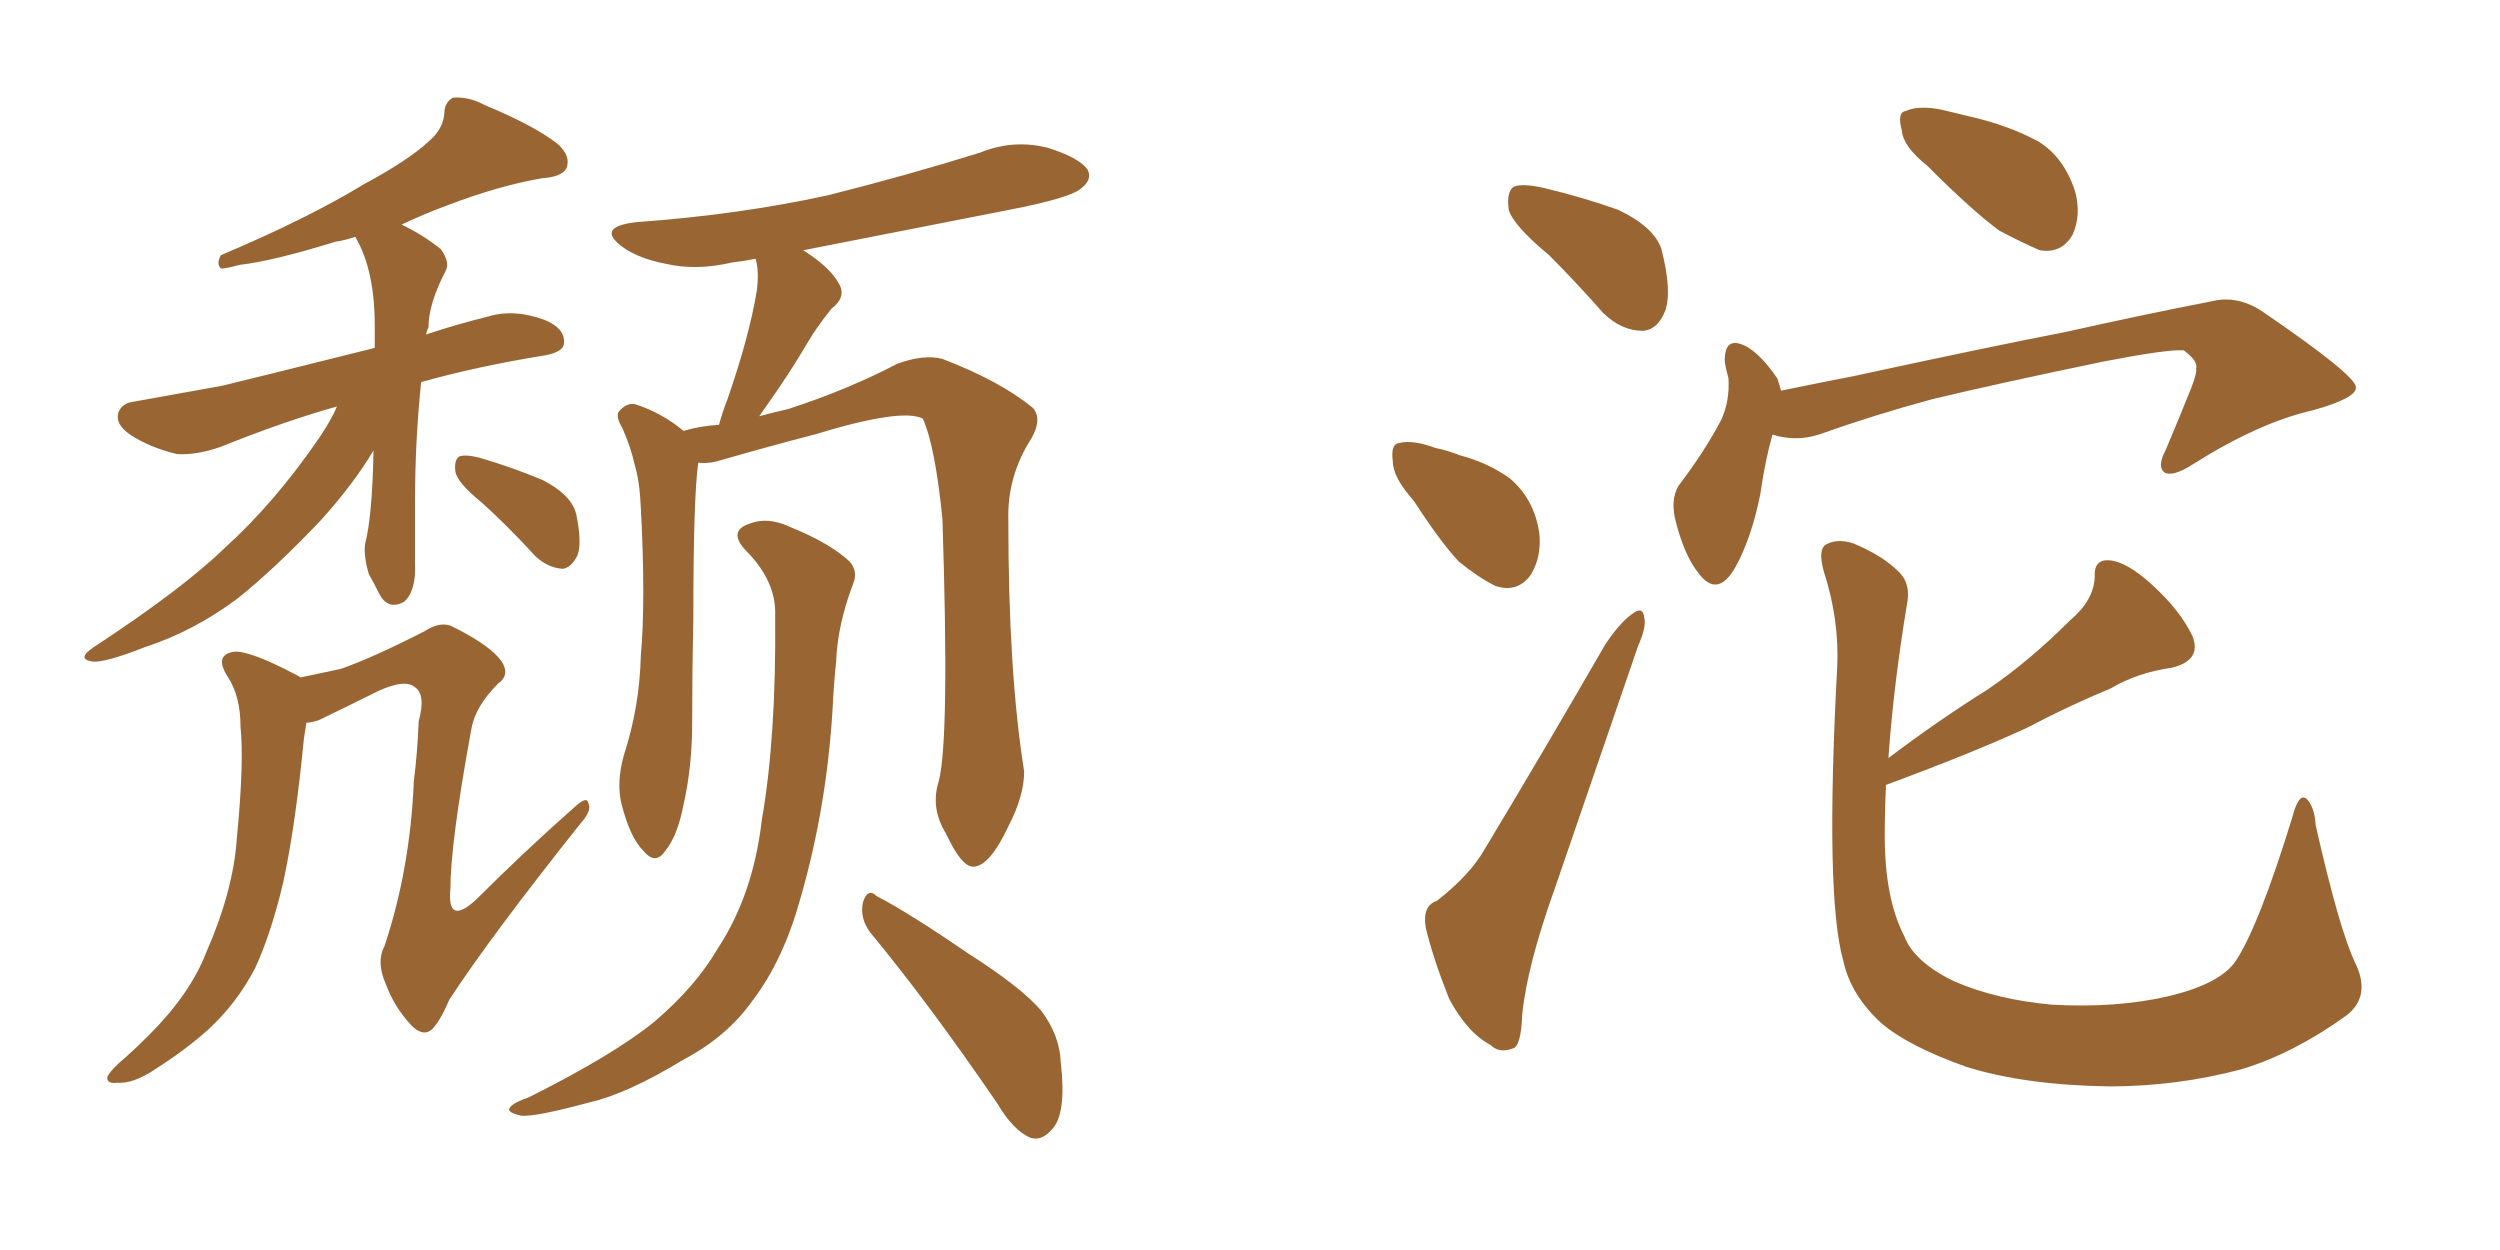 <svg xmlns="http://www.w3.org/2000/svg" xmlns:xlink="http://www.w3.org/1999/xlink" width="300" height="150"><path fill="#996633" padding="10" d="M40.43 48.78L40.43 48.78Q34.13 50.54 26.51 53.61L26.51 53.61Q23.58 54.64 21.24 54.49L21.24 54.49Q18.16 53.76 15.82 52.29L15.82 52.29Q13.77 50.98 14.21 49.51L14.21 49.51Q14.65 48.34 16.11 48.19L16.11 48.19Q20.95 47.31 26.66 46.29L26.66 46.29Q30.32 45.41 44.97 41.75L44.97 41.75Q44.97 40.43 44.97 39.11L44.97 39.11Q44.97 32.37 42.63 28.42L42.63 28.42Q41.31 28.86 40.28 29.00L40.28 29.00Q32.67 31.35 28.71 31.79L28.71 31.79Q27.10 32.23 26.51 32.23L26.51 32.23Q25.93 31.64 26.51 30.62L26.51 30.62Q36.91 26.22 43.65 22.12L43.65 22.12Q49.07 19.19 51.42 16.99L51.42 16.99Q53.17 15.53 53.32 13.62L53.32 13.62Q53.32 12.30 54.35 11.72L54.35 11.72Q56.25 11.57 58.15 12.60L58.15 12.60Q64.16 15.09 66.94 17.29L66.94 17.29Q68.55 18.75 67.97 20.21L67.97 20.21Q67.38 21.24 65.04 21.39L65.04 21.39Q59.91 22.27 53.76 24.61L53.76 24.61Q50.98 25.63 48.19 26.95L48.19 26.95Q50.68 28.13 52.88 29.88L52.88 29.88Q54.05 31.49 53.47 32.52L53.47 32.52Q51.42 36.47 51.42 39.26L51.42 39.26Q51.27 39.55 51.12 40.14L51.12 40.14Q54.64 38.96 58.74 37.94L58.74 37.94Q61.67 37.06 65.33 38.38L65.33 38.38Q67.82 39.40 67.68 41.16L67.68 41.16Q67.68 42.19 65.48 42.63L65.48 42.63Q57.28 43.95 50.54 45.85L50.54 45.85Q49.80 52.88 49.80 60.50L49.80 60.50Q49.80 64.01 49.80 67.68L49.80 67.68Q49.95 70.90 48.49 72.22L48.49 72.22Q46.58 73.24 45.56 71.34L45.56 71.34Q44.82 69.87 44.24 68.85L44.24 68.85Q43.65 66.80 43.80 65.33L43.80 65.33Q44.68 61.96 44.82 54.05L44.82 54.05Q42.48 58.01 38.53 62.40L38.53 62.40Q33.11 68.12 28.56 71.78L28.56 71.78Q23.29 75.73 17.43 77.64L17.43 77.64Q12.60 79.54 11.13 79.39L11.13 79.39Q9.08 79.10 11.28 77.64L11.28 77.64Q21.97 70.61 26.95 65.77L26.95 65.77Q32.96 60.35 38.38 52.44L38.38 52.44Q39.84 50.24 40.43 48.78ZM57.86 60.35L57.86 60.35Q54.79 57.86 54.64 56.54L54.64 56.54Q54.49 55.22 55.08 54.79L55.08 54.79Q55.81 54.49 57.57 54.93L57.57 54.93Q61.52 56.10 65.04 57.57L65.04 57.57Q68.55 59.33 69.14 61.67L69.14 61.67Q69.87 65.19 69.29 66.65L69.29 66.65Q68.55 68.12 67.53 68.26L67.53 68.26Q65.63 68.12 64.16 66.65L64.16 66.65Q60.94 63.13 57.86 60.35ZM36.77 86.72L36.77 86.72Q36.62 87.60 36.47 88.62L36.47 88.62Q35.45 99.17 33.98 105.91L33.98 105.91Q32.52 112.06 30.62 116.16L30.62 116.16Q28.42 120.41 24.90 123.63L24.90 123.63Q22.27 125.98 18.60 128.32L18.60 128.32Q15.97 130.08 14.06 129.93L14.06 129.93Q12.74 130.08 12.89 129.20L12.89 129.20Q13.33 128.32 15.09 126.86L15.09 126.86Q16.41 125.68 17.87 124.22L17.87 124.22Q22.85 119.24 24.76 114.26L24.76 114.26Q27.98 106.93 28.42 100.63L28.42 100.63Q29.30 91.55 28.86 87.16L28.86 87.16Q28.86 83.64 27.39 81.30L27.39 81.30Q25.63 78.66 27.98 78.22L27.98 78.22Q29.74 77.93 35.60 81.01L35.60 81.01Q35.89 81.15 36.04 81.30L36.04 81.30Q38.09 80.86 40.87 80.27L40.87 80.27Q44.68 78.96 50.98 75.73L50.98 75.73Q53.03 74.41 54.49 75.29L54.49 75.29Q58.89 77.49 60.21 79.39L60.21 79.39Q61.23 81.01 59.77 82.03L59.77 82.03Q56.98 84.81 56.54 87.60L56.54 87.60Q54.05 101.22 54.05 106.64L54.05 106.64Q53.61 111.18 57.13 107.96L57.13 107.96Q62.99 102.10 69.14 96.68L69.14 96.68Q70.46 95.51 70.61 96.39L70.61 96.39Q71.04 97.27 69.73 98.73L69.73 98.73Q58.89 112.35 53.91 119.97L53.91 119.97Q52.73 122.75 51.71 123.63L51.71 123.63Q50.68 124.37 49.37 123.05L49.37 123.05Q47.31 120.85 46.29 118.07L46.29 118.07Q45.12 115.43 46.14 113.53L46.14 113.53Q49.22 104.30 49.66 93.75L49.66 93.75Q50.10 90.23 50.24 86.57L50.24 86.57Q51.12 83.35 49.80 82.47L49.80 82.47Q48.63 81.45 45.41 82.91L45.41 82.91Q41.89 84.67 38.23 86.43L38.23 86.43Q37.35 86.72 36.77 86.72ZM112.65 93.75L112.65 93.75Q113.96 88.77 113.09 62.26L113.09 62.26Q112.21 53.47 110.74 50.24L110.74 50.24L110.74 50.24Q108.25 48.93 97.71 52.15L97.71 52.15Q92.58 53.47 85.99 55.37L85.99 55.37Q84.81 55.66 83.79 55.52L83.79 55.52Q83.20 59.62 83.20 74.27L83.20 74.27Q83.06 80.42 83.06 86.72L83.06 86.72Q83.06 91.99 82.03 96.53L82.03 96.53Q81.30 100.34 79.83 102.10L79.83 102.10Q78.66 103.86 77.20 102.10L77.20 102.10Q75.59 100.49 74.56 96.39L74.56 96.39Q73.97 93.90 74.85 90.67L74.85 90.67Q76.76 84.81 76.90 78.66L76.90 78.66Q77.49 72.07 76.90 60.94L76.90 60.94Q76.76 57.71 76.17 55.81L76.17 55.81Q75.73 53.76 74.71 51.42L74.71 51.42Q73.83 49.95 74.27 49.37L74.27 49.37Q75.15 48.34 76.17 48.49L76.17 48.49Q79.39 49.51 82.03 51.71L82.03 51.71Q83.94 51.12 86.28 50.98L86.28 50.98Q86.72 49.37 87.30 47.90L87.30 47.90Q89.94 40.28 90.82 34.86L90.82 34.86Q91.11 32.52 90.67 31.05L90.67 31.05Q89.21 31.35 87.89 31.49L87.89 31.49Q83.50 32.52 79.83 31.64L79.83 31.64Q76.76 31.05 74.85 29.74L74.85 29.74Q71.34 27.25 76.32 26.66L76.32 26.66Q88.62 25.78 99.32 23.44L99.32 23.44Q108.69 21.09 117.63 18.31L117.63 18.31Q121.58 16.70 125.68 17.72L125.68 17.72Q129.49 18.90 130.52 20.36L130.52 20.36Q131.10 21.53 129.79 22.56L129.79 22.56Q128.61 23.73 121.00 25.20L121.00 25.20Q108.40 27.69 96.39 30.03L96.39 30.03Q99.61 32.08 100.63 33.98L100.63 33.98Q101.66 35.60 99.76 37.06L99.76 37.06Q98.00 39.26 96.97 41.02L96.97 41.02Q94.63 44.97 92.43 48.05L92.43 48.05Q91.70 49.07 91.11 49.95L91.11 49.95Q92.72 49.51 94.63 49.07L94.63 49.07Q101.81 46.73 107.67 43.65L107.67 43.65Q110.89 42.48 113.09 43.07L113.09 43.07Q119.97 45.70 123.93 48.93L123.93 48.93Q125.10 50.24 123.78 52.59L123.78 52.59Q120.85 57.13 121.00 62.40L121.00 62.40Q121.00 80.71 122.90 92.58L122.90 92.58L122.90 92.58Q122.90 95.51 121.00 99.17L121.00 99.17Q118.80 103.86 116.89 104.00L116.89 104.00Q115.43 104.15 113.53 100.05L113.53 100.05Q111.62 96.97 112.65 93.75ZM104.44 111.91L104.44 111.91Q103.13 110.16 103.56 108.25L103.56 108.25Q104.15 106.49 105.18 107.52L105.18 107.52Q109.13 109.57 116.16 114.40L116.16 114.40Q122.61 118.51 124.95 121.29L124.95 121.29Q127.15 124.22 127.29 127.44L127.29 127.44Q128.03 133.89 126.12 135.64L126.12 135.64Q124.95 136.96 123.63 136.52L123.63 136.52Q121.58 135.64 119.68 132.42L119.68 132.42Q111.47 120.41 104.44 111.91ZM93.02 73.83L93.02 73.83L93.02 73.83Q93.16 69.73 89.50 66.06L89.50 66.06Q87.30 63.72 89.94 62.84L89.94 62.84Q92.14 61.96 94.92 63.28L94.92 63.28Q99.61 65.19 101.95 67.38L101.95 67.38Q102.98 68.55 102.39 70.02L102.39 70.02Q100.49 75 100.34 79.39L100.34 79.39Q100.05 82.03 99.90 85.25L99.90 85.25Q99.17 96.97 96.09 107.67L96.09 107.67Q94.04 115.14 90.38 119.97L90.38 119.97Q87.30 124.37 82.03 127.15L82.03 127.15Q75.29 131.25 70.75 132.28L70.75 132.28Q64.31 134.03 62.55 133.89L62.55 133.89Q60.64 133.45 61.23 132.86L61.23 132.86Q61.67 132.28 63.43 131.69L63.43 131.69Q73.68 126.56 78.52 122.61L78.52 122.61Q83.50 118.36 86.13 113.82L86.13 113.82Q90.38 107.37 91.41 98.44L91.41 98.44Q93.16 88.48 93.02 73.83ZM185.89 30.62L185.89 30.62Q181.64 27.10 181.05 25.20L181.05 25.20Q180.76 23.00 181.64 22.41L181.64 22.41Q182.67 21.97 185.30 22.56L185.30 22.56Q190.14 23.73 194.24 25.20L194.24 25.20Q198.49 27.25 199.37 29.88L199.37 29.88Q200.68 35.01 199.80 37.35L199.80 37.35Q198.93 39.55 197.17 39.70L197.17 39.70Q194.53 39.70 192.33 37.50L192.33 37.50Q189.11 33.84 185.89 30.62ZM169.63 60.06L169.63 60.06Q167.14 57.28 167.14 55.37L167.14 55.37Q166.85 53.32 167.87 53.17L167.87 53.17Q169.48 52.73 172.27 53.76L172.27 53.76Q173.73 54.05 175.20 54.64L175.20 54.64Q178.56 55.52 181.20 57.42L181.20 57.42Q184.13 59.91 184.72 64.01L184.72 64.01Q185.01 66.80 183.69 68.99L183.69 68.99Q182.08 71.19 179.44 70.31L179.44 70.31Q177.39 69.29 175.05 67.38L175.05 67.38Q172.85 65.04 169.63 60.06ZM172.41 108.11L172.41 108.11Q176.37 105.03 178.13 101.95L178.13 101.95Q185.01 90.53 192.63 77.34L192.63 77.34Q194.38 74.71 195.85 73.68L195.85 73.68Q197.17 72.66 197.31 74.12L197.31 74.12Q197.61 75.15 196.58 77.49L196.58 77.49Q191.89 91.11 186.62 106.49L186.62 106.49Q183.25 115.87 182.67 121.73L182.67 121.73Q182.52 125.68 181.49 125.83L181.49 125.83Q179.88 126.42 178.86 125.39L178.86 125.39Q176.07 123.93 173.88 119.82L173.88 119.82Q171.97 114.99 171.09 111.33L171.09 111.33Q170.65 108.69 172.41 108.11ZM231.30 19.92L231.30 19.92Q228.37 17.58 228.22 15.67L228.22 15.67Q227.64 13.48 228.66 13.33L228.66 13.33Q230.27 12.60 233.06 13.18L233.06 13.18Q234.96 13.62 236.72 14.06L236.72 14.06Q241.11 15.09 244.63 16.99L244.63 16.99Q247.71 18.90 249.02 23.00L249.02 23.00Q249.76 25.78 248.73 28.13L248.73 28.13Q247.41 30.47 244.78 30.03L244.78 30.03Q242.72 29.15 239.94 27.69L239.94 27.69Q236.72 25.34 231.30 19.92ZM212.70 52.15L212.70 52.15Q211.82 55.22 211.23 59.33L211.23 59.33Q210.21 64.45 208.30 67.97L208.30 67.97Q206.10 71.92 203.76 68.70L203.76 68.70Q202.15 66.65 201.12 62.70L201.12 62.70Q200.39 60.06 201.42 58.30L201.42 58.30Q204.64 54.05 206.54 50.39L206.54 50.39Q207.57 48.19 207.42 45.41L207.42 45.41Q207.13 44.38 206.98 43.51L206.98 43.51Q206.84 40.14 209.62 41.60L209.62 41.60Q211.38 42.63 213.28 45.41L213.28 45.41Q213.57 46.29 213.72 46.88L213.72 46.88Q217.97 46.00 222.51 45.12L222.51 45.12Q238.04 41.75 247.85 39.84L247.85 39.84Q257.67 37.65 265.28 36.18L265.28 36.18Q268.65 35.30 271.88 37.65L271.88 37.65Q282.57 44.97 282.71 46.44L282.71 46.44Q282.86 47.75 277.59 49.22L277.59 49.22Q271.14 50.68 263.23 55.66L263.23 55.66Q260.74 57.28 259.72 56.69L259.72 56.69Q258.84 55.96 259.86 54.05L259.86 54.05Q261.47 50.24 262.94 46.58L262.94 46.58Q263.67 44.68 263.53 44.24L263.53 44.24Q263.82 43.36 262.06 42.04L262.06 42.04Q260.16 41.89 252.54 43.36L252.54 43.36Q239.79 46.00 231.88 47.90L231.88 47.90Q224.85 49.80 218.26 52.15L218.26 52.15Q215.48 53.03 212.70 52.15ZM282.57 115.43L282.57 115.43L282.57 115.43Q284.62 119.53 281.54 121.88L281.54 121.88Q275.24 126.42 268.95 128.32L268.95 128.32Q261.18 130.37 253.13 130.37L253.13 130.37Q243.02 130.22 235.99 128.03L235.99 128.03Q228.96 125.54 225.73 122.75L225.73 122.75Q222.07 119.38 221.19 115.28L221.19 115.28Q218.99 107.52 220.46 80.13L220.46 80.13Q220.75 74.41 218.85 68.55L218.85 68.55Q218.12 65.92 219.14 65.33L219.14 65.33Q220.46 64.60 222.36 65.19L222.36 65.19Q225.88 66.65 227.78 68.55L227.78 68.55Q229.39 70.02 228.81 72.66L228.81 72.66Q227.20 82.47 226.61 90.97L226.61 90.97Q232.62 86.43 238.48 82.76L238.48 82.76Q243.46 79.39 248.44 74.41L248.44 74.41Q251.22 72.07 251.37 69.29L251.37 69.29Q251.22 67.09 253.13 67.24L253.13 67.24Q255.18 67.38 258.25 70.17L258.25 70.17Q261.62 73.24 263.09 76.32L263.09 76.32Q264.26 79.25 260.60 80.13L260.60 80.13Q256.49 80.71 253.27 82.62L253.27 82.62Q248.29 84.67 243.31 87.30L243.31 87.30Q237.01 90.23 226.32 94.19L226.32 94.19Q226.17 97.27 226.17 100.34L226.17 100.34Q226.17 107.81 228.52 112.35L228.52 112.35Q229.69 115.43 234.52 117.77L234.52 117.77Q239.65 119.97 246.24 120.56L246.24 120.56Q254.00 121.00 260.30 119.53L260.30 119.53Q266.31 118.07 268.21 115.43L268.21 115.43Q271.00 111.33 275.10 98.00L275.10 98.00Q275.83 95.21 276.71 95.80L276.71 95.80Q277.73 96.68 277.88 99.02L277.88 99.02Q280.66 111.33 282.57 115.43Z"/></svg>